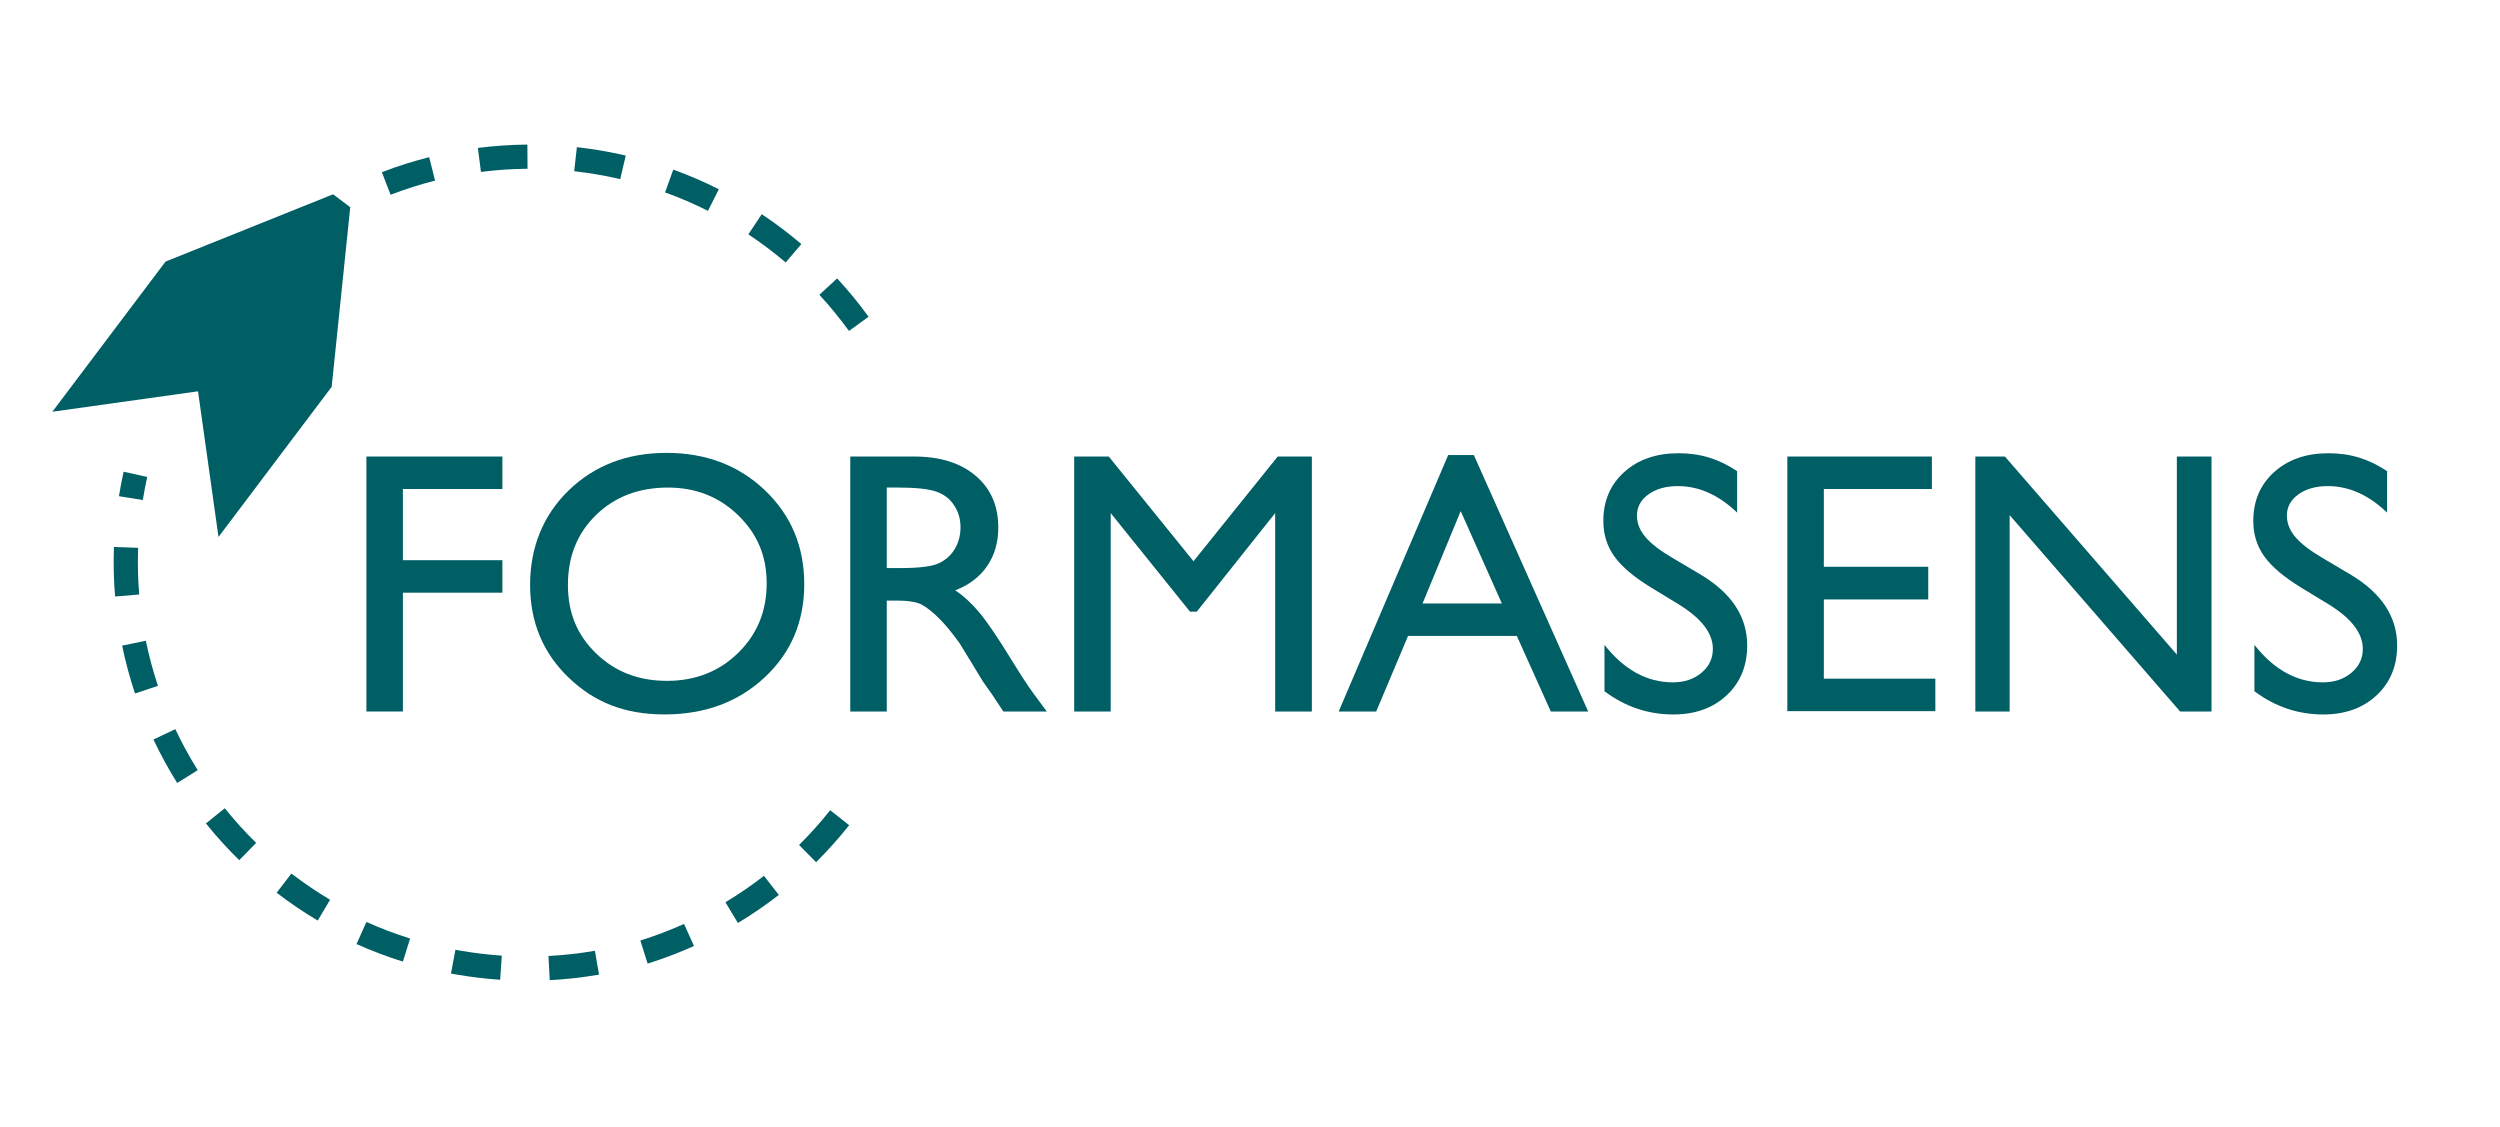 <?xml version="1.0" encoding="UTF-8"?>
<svg xmlns="http://www.w3.org/2000/svg" id="a" viewBox="0 0 1331.41 600">
  <defs>
    <style>.b{fill:#005e65;}</style>
  </defs>
  <g>
    <path class="b" d="M195.13,243.13h72.42v17.3h-52.98v37.91h52.98v17.3h-52.98v63.28h-19.44V243.13Z"></path>
    <path class="b" d="M354.98,241.19c20.98,0,38.45,6.64,52.4,19.93,13.95,13.29,20.93,29.94,20.93,49.96s-7.04,36.6-21.13,49.72c-14.08,13.12-31.84,19.68-53.28,19.68s-37.51-6.56-51.14-19.68c-13.63-13.12-20.45-29.57-20.45-49.33s6.86-37.07,20.6-50.35c13.73-13.28,31.08-19.93,52.07-19.93Zm.78,18.47c-15.54,0-28.31,4.86-38.31,14.58-10,9.72-15,22.13-15,37.23s5.02,26.83,15.05,36.55c10.04,9.72,22.59,14.58,37.68,14.58s27.79-4.96,37.92-14.87c10.13-9.91,15.2-22.26,15.2-37.03s-5.07-26.49-15.2-36.31c-10.13-9.82-22.58-14.73-37.34-14.73Z"></path>
    <path class="b" d="M452.82,378.93V243.13h34.02c13.74,0,24.64,3.4,32.71,10.21,8.07,6.8,12.1,16.01,12.1,27.61,0,7.91-1.98,14.74-5.93,20.51-3.95,5.77-9.62,10.08-17.01,12.93,4.34,2.85,8.59,6.74,12.73,11.66,4.15,4.93,9.98,13.51,17.5,25.76,4.73,7.71,8.52,13.51,11.37,17.4l7.19,9.72h-23.13l-5.92-8.95c-.19-.32-.58-.87-1.16-1.65l-3.79-5.35-6.02-9.92-6.5-10.6c-4.01-5.58-7.69-10.01-11.03-13.31-3.34-3.3-6.36-5.68-9.05-7.13-2.69-1.45-7.22-2.18-13.57-2.18h-5.06v59.1h-19.44Zm25.27-119.27h-5.83v42.87h7.39c9.85,0,16.61-.84,20.27-2.53,3.66-1.68,6.51-4.23,8.55-7.63,2.04-3.4,3.06-7.27,3.06-11.62s-1.14-8.15-3.4-11.62c-2.27-3.47-5.46-5.91-9.57-7.34-4.12-1.43-10.94-2.14-20.46-2.14Z"></path>
    <path class="b" d="M680.47,243.13h18.18v135.79h-19.54v-105.66l-41.75,52.49h-3.6l-42.24-52.49v105.66h-19.44V243.13h18.41l45.12,55.77,44.85-55.77Z"></path>
    <path class="b" d="M771.26,242.35h13.66l60.89,136.57h-19.9l-18.1-40.24h-57.93l-16.97,40.24h-19.98l58.33-136.57Zm28.57,79.03l-21.91-49.19-20.32,49.19h42.23Z"></path>
    <path class="b" d="M894.32,322.03l-14.78-8.98c-9.27-5.66-15.86-11.23-19.78-16.7-3.92-5.47-5.88-11.78-5.88-18.91,0-10.69,3.71-19.37,11.13-26.05,7.42-6.67,17.06-10.01,28.92-10.01s21.74,3.18,31.2,9.55v22.07c-9.79-9.41-20.32-14.12-31.59-14.12-6.35,0-11.57,1.47-15.65,4.41s-6.12,6.7-6.12,11.28c0,4.07,1.5,7.88,4.51,11.43,3.01,3.55,7.85,7.28,14.51,11.18l14.85,8.79c16.56,9.89,24.85,22.49,24.85,37.78,0,10.89-3.64,19.73-10.93,26.54-7.29,6.8-16.77,10.21-28.43,10.21-13.41,0-25.63-4.12-36.65-12.37v-24.69c10.5,13.3,22.65,19.95,36.45,19.95,6.09,0,11.16-1.7,15.21-5.09,4.05-3.39,6.07-7.63,6.07-12.74,0-8.27-5.96-16.11-17.89-23.52Z"></path>
    <path class="b" d="M951.86,243.13h76.99v17.3h-57.54v41.41h55.6v17.4h-55.6v42.19h59.39v17.3h-78.83V243.13Z"></path>
    <path class="b" d="M1159.3,243.13h18.47v135.79h-16.72l-90.79-104.58v104.58h-18.27V243.13h15.75l91.57,105.47v-105.47Z"></path>
    <path class="b" d="M1240.46,322.03l-14.78-8.98c-9.27-5.66-15.86-11.23-19.78-16.7-3.92-5.47-5.88-11.78-5.88-18.91,0-10.69,3.71-19.37,11.13-26.05,7.42-6.67,17.06-10.01,28.92-10.01s21.74,3.18,31.2,9.55v22.07c-9.79-9.41-20.32-14.12-31.59-14.12-6.35,0-11.57,1.47-15.65,4.41-4.08,2.94-6.12,6.7-6.12,11.28,0,4.07,1.5,7.88,4.51,11.43,3.01,3.55,7.85,7.28,14.51,11.18l14.85,8.79c16.56,9.89,24.85,22.49,24.85,37.78,0,10.89-3.64,19.73-10.93,26.54-7.29,6.8-16.77,10.21-28.43,10.21-13.41,0-25.63-4.12-36.65-12.37v-24.69c10.5,13.3,22.65,19.95,36.45,19.95,6.09,0,11.16-1.7,15.21-5.09,4.05-3.39,6.07-7.63,6.07-12.74,0-8.27-5.96-16.11-17.89-23.52Z"></path>
  </g>
  <g>
    <path class="b" d="M203.37,91.68l4.62,12.03c7.72-2.96,15.7-5.49,23.72-7.52l-3.15-12.49c-8.51,2.15-16.98,4.83-25.18,7.98Z"></path>
    <path class="b" d="M109.66,438.52c5.51,6.85,11.47,13.44,17.74,19.57l9.02-9.2c-5.9-5.78-11.52-11.99-16.71-18.44l-10.04,8.07Z"></path>
    <path class="b" d="M147.34,475.43c6.98,5.36,14.33,10.36,21.87,14.83l6.58-11.08c-7.1-4.22-14.03-8.92-20.6-13.97l-7.86,10.21Z"></path>
    <path class="b" d="M77.67,341.23l-12.62,2.6c1.77,8.6,4.07,17.17,6.84,25.49l12.22-4.07c-2.61-7.84-4.78-15.91-6.45-24.01Z"></path>
    <path class="b" d="M73.56,291.75l-12.88-.47c-.32,8.79-.12,17.67,.61,26.4l12.84-1.06c-.68-8.22-.87-16.59-.57-24.87Z"></path>
    <path class="b" d="M81.72,393.82c3.74,7.94,8,15.74,12.65,23.17l10.93-6.83c-4.38-7.01-8.4-14.36-11.92-21.84l-11.65,5.5Z"></path>
    <path class="b" d="M254.5,78.78l1.64,12.78c8.19-1.05,16.54-1.62,24.82-1.68l-.1-12.88c-8.78,.07-17.65,.67-26.36,1.78Z"></path>
    <path class="b" d="M398.55,124.8c6.88,4.57,13.57,9.61,19.87,14.98l8.36-9.8c-6.69-5.7-13.79-11.06-21.1-15.91l-7.13,10.73Z"></path>
    <path class="b" d="M445.82,148.27l-9.46,8.74c5.61,6.07,10.92,12.55,15.78,19.24l10.43-7.56c-5.15-7.11-10.79-13.98-16.74-20.42Z"></path>
    <path class="b" d="M307.23,78.37l-1.44,12.81c7.4,.83,14.86,2.07,22.17,3.69l2.35,.53,2.94-12.55-2.51-.57c-7.76-1.72-15.67-3.03-23.52-3.91Z"></path>
    <path class="b" d="M354.19,102.46c7.77,2.81,15.46,6.12,22.85,9.83l5.79-11.51c-7.84-3.94-16-7.46-24.26-10.44l-4.38,12.12Z"></path>
    <path class="b" d="M78.41,254.01l-12.58-2.78c-.96,4.33-1.79,8.71-2.49,13.03l12.72,2.04c.65-4.07,1.44-8.21,2.34-12.29Z"></path>
    <polygon class="b" points="88.16 139.31 27.88 219.28 105.46 208.39 116.36 285.97 176.64 206 186.53 110.36 177.39 103.47 88.16 139.31"></polygon>
    <path class="b" d="M406.86,466.43c-6.52,5.07-13.42,9.81-20.52,14.08l6.64,11.04c7.53-4.53,14.86-9.56,21.79-14.95l-7.91-10.17Z"></path>
    <path class="b" d="M369.58,503.79l-5.28-11.75c-7.54,3.39-15.37,6.37-23.26,8.85l3.86,12.29c8.38-2.63,16.68-5.79,24.69-9.38Z"></path>
    <path class="b" d="M442.14,431.47c-5.14,6.48-10.72,12.71-16.59,18.54l9.07,9.15c6.23-6.18,12.16-12.8,17.61-19.68l-10.1-8Z"></path>
    <path class="b" d="M319.03,519.05l-2.21-12.7c-8.14,1.41-16.46,2.35-24.72,2.78l.67,12.87c8.77-.46,17.61-1.45,26.25-2.95Z"></path>
    <path class="b" d="M266.37,521.8l.87-12.86c-7.43-.5-14.94-1.41-22.32-2.7l-2.37-.43-2.38,12.66,2.53,.46c7.82,1.37,15.79,2.33,23.67,2.86Z"></path>
    <path class="b" d="M218.4,499.82c-7.89-2.46-15.72-5.43-23.26-8.81l-5.27,11.76c8.01,3.59,16.32,6.74,24.7,9.35l3.83-12.3Z"></path>
  </g>
</svg>

